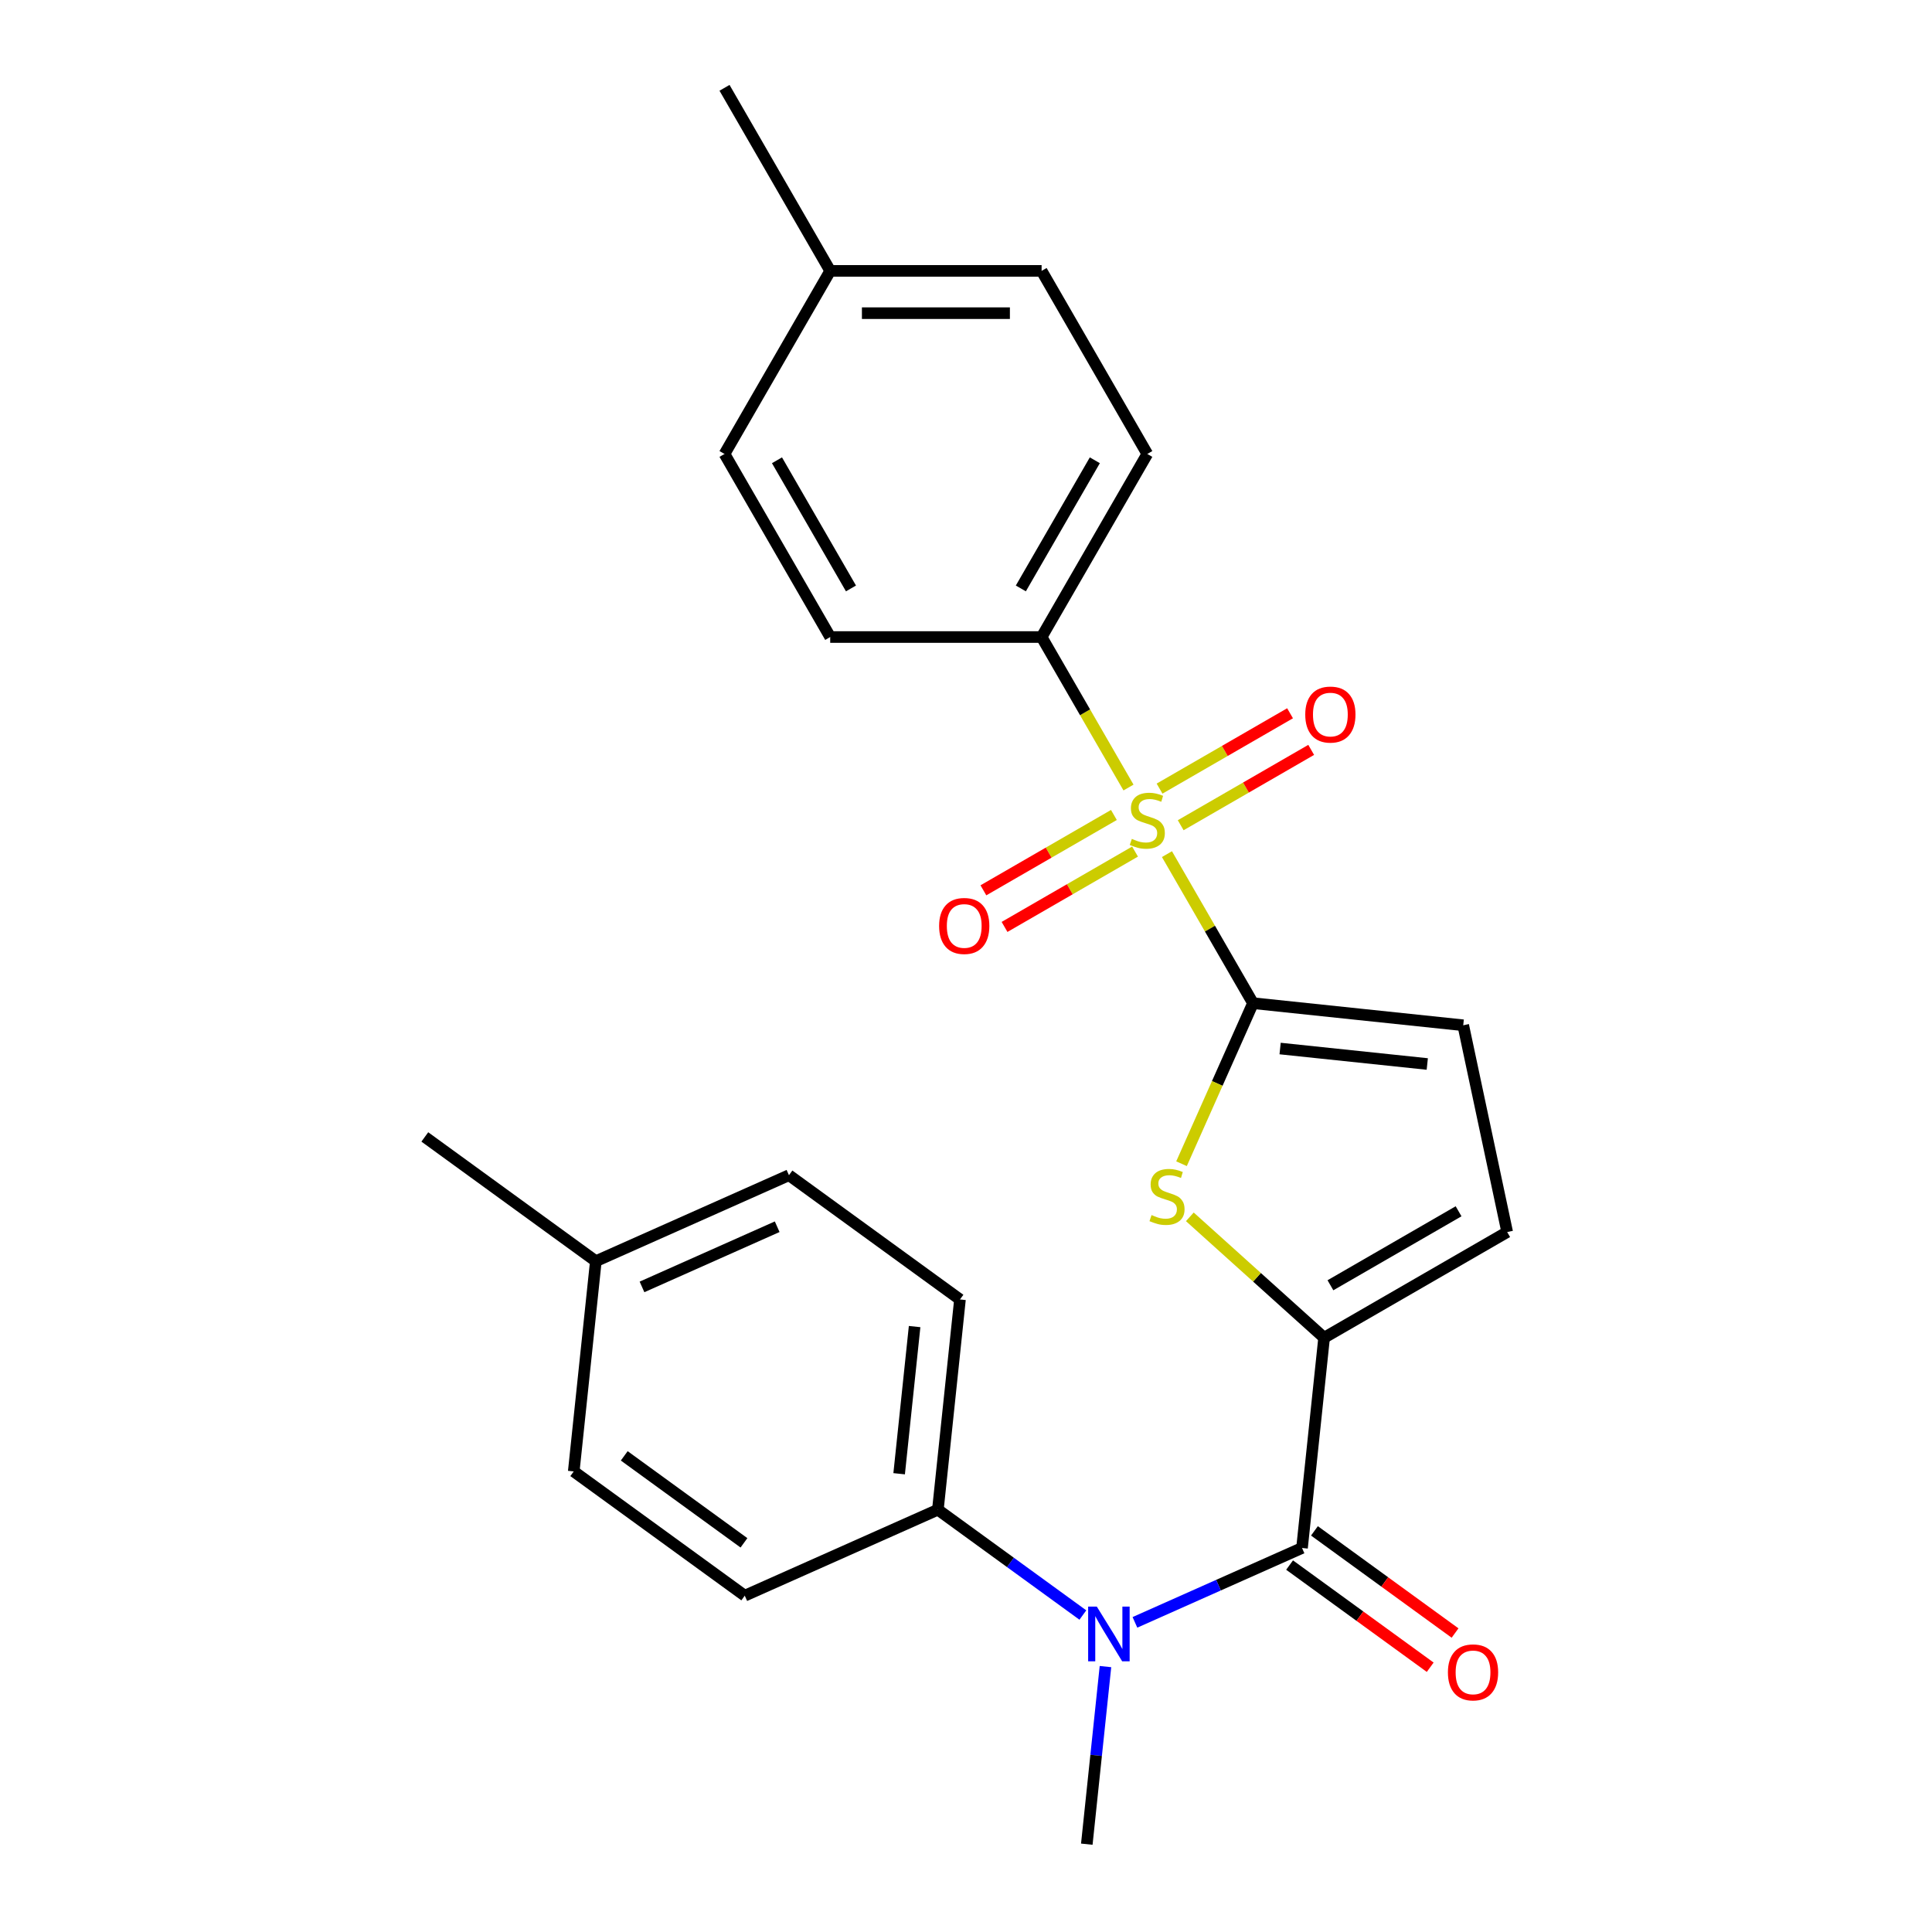 <?xml version='1.0' encoding='iso-8859-1'?>
<svg version='1.1' baseProfile='full'
              xmlns='http://www.w3.org/2000/svg'
                      xmlns:rdkit='http://www.rdkit.org/xml'
                      xmlns:xlink='http://www.w3.org/1999/xlink'
                  xml:space='preserve'
width='1000px' height='1000px' viewBox='0 0 1000 1000'>
<!-- END OF HEADER -->
<rect style='opacity:1.0;fill:#FFFFFF;stroke:none' width='1000' height='1000' x='0' y='0'> </rect>
<path class='bond-0' d='M 604.011,442.098 L 626.28,480.668' style='fill:none;fill-rule:evenodd;stroke:#CCCC00;stroke-width:6px;stroke-linecap:butt;stroke-linejoin:miter;stroke-opacity:1' />
<path class='bond-0' d='M 626.28,480.668 L 648.548,519.239' style='fill:none;fill-rule:evenodd;stroke:#000000;stroke-width:6px;stroke-linecap:butt;stroke-linejoin:miter;stroke-opacity:1' />
<path class='bond-7' d='M 584.109,407.627 L 561.621,368.676' style='fill:none;fill-rule:evenodd;stroke:#CCCC00;stroke-width:6px;stroke-linecap:butt;stroke-linejoin:miter;stroke-opacity:1' />
<path class='bond-7' d='M 561.621,368.676 L 539.133,329.725' style='fill:none;fill-rule:evenodd;stroke:#000000;stroke-width:6px;stroke-linecap:butt;stroke-linejoin:miter;stroke-opacity:1' />
<path class='bond-8' d='M 576.554,421.828 L 542.781,441.327' style='fill:none;fill-rule:evenodd;stroke:#CCCC00;stroke-width:6px;stroke-linecap:butt;stroke-linejoin:miter;stroke-opacity:1' />
<path class='bond-8' d='M 542.781,441.327 L 509.007,460.827' style='fill:none;fill-rule:evenodd;stroke:#FF0000;stroke-width:6px;stroke-linecap:butt;stroke-linejoin:miter;stroke-opacity:1' />
<path class='bond-8' d='M 587.496,440.78 L 553.722,460.279' style='fill:none;fill-rule:evenodd;stroke:#CCCC00;stroke-width:6px;stroke-linecap:butt;stroke-linejoin:miter;stroke-opacity:1' />
<path class='bond-8' d='M 553.722,460.279 L 519.949,479.778' style='fill:none;fill-rule:evenodd;stroke:#FF0000;stroke-width:6px;stroke-linecap:butt;stroke-linejoin:miter;stroke-opacity:1' />
<path class='bond-9' d='M 611.127,427.136 L 644.9,407.637' style='fill:none;fill-rule:evenodd;stroke:#CCCC00;stroke-width:6px;stroke-linecap:butt;stroke-linejoin:miter;stroke-opacity:1' />
<path class='bond-9' d='M 644.9,407.637 L 678.674,388.138' style='fill:none;fill-rule:evenodd;stroke:#FF0000;stroke-width:6px;stroke-linecap:butt;stroke-linejoin:miter;stroke-opacity:1' />
<path class='bond-9' d='M 600.185,408.185 L 633.959,388.686' style='fill:none;fill-rule:evenodd;stroke:#CCCC00;stroke-width:6px;stroke-linecap:butt;stroke-linejoin:miter;stroke-opacity:1' />
<path class='bond-9' d='M 633.959,388.686 L 667.732,369.187' style='fill:none;fill-rule:evenodd;stroke:#FF0000;stroke-width:6px;stroke-linecap:butt;stroke-linejoin:miter;stroke-opacity:1' />
<path class='bond-2' d='M 648.548,519.239 L 630.049,560.79' style='fill:none;fill-rule:evenodd;stroke:#000000;stroke-width:6px;stroke-linecap:butt;stroke-linejoin:miter;stroke-opacity:1' />
<path class='bond-2' d='M 630.049,560.79 L 611.55,602.34' style='fill:none;fill-rule:evenodd;stroke:#CCCC00;stroke-width:6px;stroke-linecap:butt;stroke-linejoin:miter;stroke-opacity:1' />
<path class='bond-5' d='M 648.548,519.239 L 757.365,530.676' style='fill:none;fill-rule:evenodd;stroke:#000000;stroke-width:6px;stroke-linecap:butt;stroke-linejoin:miter;stroke-opacity:1' />
<path class='bond-5' d='M 662.584,542.718 L 738.755,550.724' style='fill:none;fill-rule:evenodd;stroke:#000000;stroke-width:6px;stroke-linecap:butt;stroke-linejoin:miter;stroke-opacity:1' />
<path class='bond-1' d='M 685.357,692.409 L 650.609,661.122' style='fill:none;fill-rule:evenodd;stroke:#000000;stroke-width:6px;stroke-linecap:butt;stroke-linejoin:miter;stroke-opacity:1' />
<path class='bond-1' d='M 650.609,661.122 L 615.86,629.834' style='fill:none;fill-rule:evenodd;stroke:#CCCC00;stroke-width:6px;stroke-linecap:butt;stroke-linejoin:miter;stroke-opacity:1' />
<path class='bond-3' d='M 685.357,692.409 L 673.92,801.226' style='fill:none;fill-rule:evenodd;stroke:#000000;stroke-width:6px;stroke-linecap:butt;stroke-linejoin:miter;stroke-opacity:1' />
<path class='bond-25' d='M 685.357,692.409 L 780.114,637.701' style='fill:none;fill-rule:evenodd;stroke:#000000;stroke-width:6px;stroke-linecap:butt;stroke-linejoin:miter;stroke-opacity:1' />
<path class='bond-25' d='M 688.629,665.251 L 754.959,626.956' style='fill:none;fill-rule:evenodd;stroke:#000000;stroke-width:6px;stroke-linecap:butt;stroke-linejoin:miter;stroke-opacity:1' />
<path class='bond-4' d='M 673.92,801.226 L 630.679,820.477' style='fill:none;fill-rule:evenodd;stroke:#000000;stroke-width:6px;stroke-linecap:butt;stroke-linejoin:miter;stroke-opacity:1' />
<path class='bond-4' d='M 630.679,820.477 L 587.439,839.729' style='fill:none;fill-rule:evenodd;stroke:#0000FF;stroke-width:6px;stroke-linecap:butt;stroke-linejoin:miter;stroke-opacity:1' />
<path class='bond-11' d='M 667.488,810.077 L 703.88,836.518' style='fill:none;fill-rule:evenodd;stroke:#000000;stroke-width:6px;stroke-linecap:butt;stroke-linejoin:miter;stroke-opacity:1' />
<path class='bond-11' d='M 703.88,836.518 L 740.272,862.958' style='fill:none;fill-rule:evenodd;stroke:#FF0000;stroke-width:6px;stroke-linecap:butt;stroke-linejoin:miter;stroke-opacity:1' />
<path class='bond-11' d='M 680.351,792.374 L 716.743,818.814' style='fill:none;fill-rule:evenodd;stroke:#000000;stroke-width:6px;stroke-linecap:butt;stroke-linejoin:miter;stroke-opacity:1' />
<path class='bond-11' d='M 716.743,818.814 L 753.135,845.254' style='fill:none;fill-rule:evenodd;stroke:#FF0000;stroke-width:6px;stroke-linecap:butt;stroke-linejoin:miter;stroke-opacity:1' />
<path class='bond-10' d='M 560.488,835.939 L 522.966,808.677' style='fill:none;fill-rule:evenodd;stroke:#0000FF;stroke-width:6px;stroke-linecap:butt;stroke-linejoin:miter;stroke-opacity:1' />
<path class='bond-10' d='M 522.966,808.677 L 485.444,781.416' style='fill:none;fill-rule:evenodd;stroke:#000000;stroke-width:6px;stroke-linecap:butt;stroke-linejoin:miter;stroke-opacity:1' />
<path class='bond-22' d='M 572.188,862.624 L 567.357,908.585' style='fill:none;fill-rule:evenodd;stroke:#0000FF;stroke-width:6px;stroke-linecap:butt;stroke-linejoin:miter;stroke-opacity:1' />
<path class='bond-22' d='M 567.357,908.585 L 562.526,954.545' style='fill:none;fill-rule:evenodd;stroke:#000000;stroke-width:6px;stroke-linecap:butt;stroke-linejoin:miter;stroke-opacity:1' />
<path class='bond-6' d='M 757.365,530.676 L 780.114,637.701' style='fill:none;fill-rule:evenodd;stroke:#000000;stroke-width:6px;stroke-linecap:butt;stroke-linejoin:miter;stroke-opacity:1' />
<path class='bond-12' d='M 539.133,329.725 L 593.841,234.968' style='fill:none;fill-rule:evenodd;stroke:#000000;stroke-width:6px;stroke-linecap:butt;stroke-linejoin:miter;stroke-opacity:1' />
<path class='bond-12' d='M 528.387,304.57 L 566.683,238.24' style='fill:none;fill-rule:evenodd;stroke:#000000;stroke-width:6px;stroke-linecap:butt;stroke-linejoin:miter;stroke-opacity:1' />
<path class='bond-13' d='M 539.133,329.725 L 429.717,329.725' style='fill:none;fill-rule:evenodd;stroke:#000000;stroke-width:6px;stroke-linecap:butt;stroke-linejoin:miter;stroke-opacity:1' />
<path class='bond-14' d='M 485.444,781.416 L 496.881,672.599' style='fill:none;fill-rule:evenodd;stroke:#000000;stroke-width:6px;stroke-linecap:butt;stroke-linejoin:miter;stroke-opacity:1' />
<path class='bond-14' d='M 465.396,762.806 L 473.402,686.635' style='fill:none;fill-rule:evenodd;stroke:#000000;stroke-width:6px;stroke-linecap:butt;stroke-linejoin:miter;stroke-opacity:1' />
<path class='bond-15' d='M 485.444,781.416 L 385.488,825.919' style='fill:none;fill-rule:evenodd;stroke:#000000;stroke-width:6px;stroke-linecap:butt;stroke-linejoin:miter;stroke-opacity:1' />
<path class='bond-16' d='M 593.841,234.968 L 539.133,140.211' style='fill:none;fill-rule:evenodd;stroke:#000000;stroke-width:6px;stroke-linecap:butt;stroke-linejoin:miter;stroke-opacity:1' />
<path class='bond-17' d='M 429.717,329.725 L 375.009,234.968' style='fill:none;fill-rule:evenodd;stroke:#000000;stroke-width:6px;stroke-linecap:butt;stroke-linejoin:miter;stroke-opacity:1' />
<path class='bond-17' d='M 440.462,304.57 L 402.166,238.24' style='fill:none;fill-rule:evenodd;stroke:#000000;stroke-width:6px;stroke-linecap:butt;stroke-linejoin:miter;stroke-opacity:1' />
<path class='bond-19' d='M 496.881,672.599 L 408.362,608.286' style='fill:none;fill-rule:evenodd;stroke:#000000;stroke-width:6px;stroke-linecap:butt;stroke-linejoin:miter;stroke-opacity:1' />
<path class='bond-18' d='M 385.488,825.919 L 296.968,761.606' style='fill:none;fill-rule:evenodd;stroke:#000000;stroke-width:6px;stroke-linecap:butt;stroke-linejoin:miter;stroke-opacity:1' />
<path class='bond-18' d='M 385.072,798.569 L 323.109,753.549' style='fill:none;fill-rule:evenodd;stroke:#000000;stroke-width:6px;stroke-linecap:butt;stroke-linejoin:miter;stroke-opacity:1' />
<path class='bond-26' d='M 539.133,140.211 L 429.717,140.211' style='fill:none;fill-rule:evenodd;stroke:#000000;stroke-width:6px;stroke-linecap:butt;stroke-linejoin:miter;stroke-opacity:1' />
<path class='bond-26' d='M 522.72,162.095 L 446.129,162.095' style='fill:none;fill-rule:evenodd;stroke:#000000;stroke-width:6px;stroke-linecap:butt;stroke-linejoin:miter;stroke-opacity:1' />
<path class='bond-20' d='M 375.009,234.968 L 429.717,140.211' style='fill:none;fill-rule:evenodd;stroke:#000000;stroke-width:6px;stroke-linecap:butt;stroke-linejoin:miter;stroke-opacity:1' />
<path class='bond-21' d='M 296.968,761.606 L 308.406,652.79' style='fill:none;fill-rule:evenodd;stroke:#000000;stroke-width:6px;stroke-linecap:butt;stroke-linejoin:miter;stroke-opacity:1' />
<path class='bond-27' d='M 408.362,608.286 L 308.406,652.79' style='fill:none;fill-rule:evenodd;stroke:#000000;stroke-width:6px;stroke-linecap:butt;stroke-linejoin:miter;stroke-opacity:1' />
<path class='bond-27' d='M 402.269,634.953 L 332.3,666.106' style='fill:none;fill-rule:evenodd;stroke:#000000;stroke-width:6px;stroke-linecap:butt;stroke-linejoin:miter;stroke-opacity:1' />
<path class='bond-23' d='M 429.717,140.211 L 375.009,45.455' style='fill:none;fill-rule:evenodd;stroke:#000000;stroke-width:6px;stroke-linecap:butt;stroke-linejoin:miter;stroke-opacity:1' />
<path class='bond-24' d='M 308.406,652.79 L 219.886,588.477' style='fill:none;fill-rule:evenodd;stroke:#000000;stroke-width:6px;stroke-linecap:butt;stroke-linejoin:miter;stroke-opacity:1' />
<path  class='atom-0' d='M 585.841 434.202
Q 586.161 434.322, 587.481 434.882
Q 588.801 435.442, 590.241 435.802
Q 591.721 436.122, 593.161 436.122
Q 595.841 436.122, 597.401 434.842
Q 598.961 433.522, 598.961 431.242
Q 598.961 429.682, 598.161 428.722
Q 597.401 427.762, 596.201 427.242
Q 595.001 426.722, 593.001 426.122
Q 590.481 425.362, 588.961 424.642
Q 587.481 423.922, 586.401 422.402
Q 585.361 420.882, 585.361 418.322
Q 585.361 414.762, 587.761 412.562
Q 590.201 410.362, 595.001 410.362
Q 598.281 410.362, 602.001 411.922
L 601.081 415.002
Q 597.681 413.602, 595.121 413.602
Q 592.361 413.602, 590.841 414.762
Q 589.321 415.882, 589.361 417.842
Q 589.361 419.362, 590.121 420.282
Q 590.921 421.202, 592.041 421.722
Q 593.201 422.242, 595.121 422.842
Q 597.681 423.642, 599.201 424.442
Q 600.721 425.242, 601.801 426.882
Q 602.921 428.482, 602.921 431.242
Q 602.921 435.162, 600.281 437.282
Q 597.681 439.362, 593.321 439.362
Q 590.801 439.362, 588.881 438.802
Q 587.001 438.282, 584.761 437.362
L 585.841 434.202
' fill='#CCCC00'/>
<path  class='atom-3' d='M 596.045 628.916
Q 596.365 629.036, 597.685 629.596
Q 599.005 630.156, 600.445 630.516
Q 601.925 630.836, 603.365 630.836
Q 606.045 630.836, 607.605 629.556
Q 609.165 628.236, 609.165 625.956
Q 609.165 624.396, 608.365 623.436
Q 607.605 622.476, 606.405 621.956
Q 605.205 621.436, 603.205 620.836
Q 600.685 620.076, 599.165 619.356
Q 597.685 618.636, 596.605 617.116
Q 595.565 615.596, 595.565 613.036
Q 595.565 609.476, 597.965 607.276
Q 600.405 605.076, 605.205 605.076
Q 608.485 605.076, 612.205 606.636
L 611.285 609.716
Q 607.885 608.316, 605.325 608.316
Q 602.565 608.316, 601.045 609.476
Q 599.525 610.596, 599.565 612.556
Q 599.565 614.076, 600.325 614.996
Q 601.125 615.916, 602.245 616.436
Q 603.405 616.956, 605.325 617.556
Q 607.885 618.356, 609.405 619.156
Q 610.925 619.956, 612.005 621.596
Q 613.125 623.196, 613.125 625.956
Q 613.125 629.876, 610.485 631.996
Q 607.885 634.076, 603.525 634.076
Q 601.005 634.076, 599.085 633.516
Q 597.205 632.996, 594.965 632.076
L 596.045 628.916
' fill='#CCCC00'/>
<path  class='atom-5' d='M 567.703 831.569
L 576.983 846.569
Q 577.903 848.049, 579.383 850.729
Q 580.863 853.409, 580.943 853.569
L 580.943 831.569
L 584.703 831.569
L 584.703 859.889
L 580.823 859.889
L 570.863 843.489
Q 569.703 841.569, 568.463 839.369
Q 567.263 837.169, 566.903 836.489
L 566.903 859.889
L 563.223 859.889
L 563.223 831.569
L 567.703 831.569
' fill='#0000FF'/>
<path  class='atom-9' d='M 486.084 479.27
Q 486.084 472.47, 489.444 468.67
Q 492.804 464.87, 499.084 464.87
Q 505.364 464.87, 508.724 468.67
Q 512.084 472.47, 512.084 479.27
Q 512.084 486.15, 508.684 490.07
Q 505.284 493.95, 499.084 493.95
Q 492.844 493.95, 489.444 490.07
Q 486.084 486.19, 486.084 479.27
M 499.084 490.75
Q 503.404 490.75, 505.724 487.87
Q 508.084 484.95, 508.084 479.27
Q 508.084 473.71, 505.724 470.91
Q 503.404 468.07, 499.084 468.07
Q 494.764 468.07, 492.404 470.87
Q 490.084 473.67, 490.084 479.27
Q 490.084 484.99, 492.404 487.87
Q 494.764 490.75, 499.084 490.75
' fill='#FF0000'/>
<path  class='atom-10' d='M 675.597 369.854
Q 675.597 363.054, 678.957 359.254
Q 682.317 355.454, 688.597 355.454
Q 694.877 355.454, 698.237 359.254
Q 701.597 363.054, 701.597 369.854
Q 701.597 376.734, 698.197 380.654
Q 694.797 384.534, 688.597 384.534
Q 682.357 384.534, 678.957 380.654
Q 675.597 376.774, 675.597 369.854
M 688.597 381.334
Q 692.917 381.334, 695.237 378.454
Q 697.597 375.534, 697.597 369.854
Q 697.597 364.294, 695.237 361.494
Q 692.917 358.654, 688.597 358.654
Q 684.277 358.654, 681.917 361.454
Q 679.597 364.254, 679.597 369.854
Q 679.597 375.574, 681.917 378.454
Q 684.277 381.334, 688.597 381.334
' fill='#FF0000'/>
<path  class='atom-12' d='M 749.439 865.619
Q 749.439 858.819, 752.799 855.019
Q 756.159 851.219, 762.439 851.219
Q 768.719 851.219, 772.079 855.019
Q 775.439 858.819, 775.439 865.619
Q 775.439 872.499, 772.039 876.419
Q 768.639 880.299, 762.439 880.299
Q 756.199 880.299, 752.799 876.419
Q 749.439 872.539, 749.439 865.619
M 762.439 877.099
Q 766.759 877.099, 769.079 874.219
Q 771.439 871.299, 771.439 865.619
Q 771.439 860.059, 769.079 857.259
Q 766.759 854.419, 762.439 854.419
Q 758.119 854.419, 755.759 857.219
Q 753.439 860.019, 753.439 865.619
Q 753.439 871.339, 755.759 874.219
Q 758.119 877.099, 762.439 877.099
' fill='#FF0000'/>
</svg>
